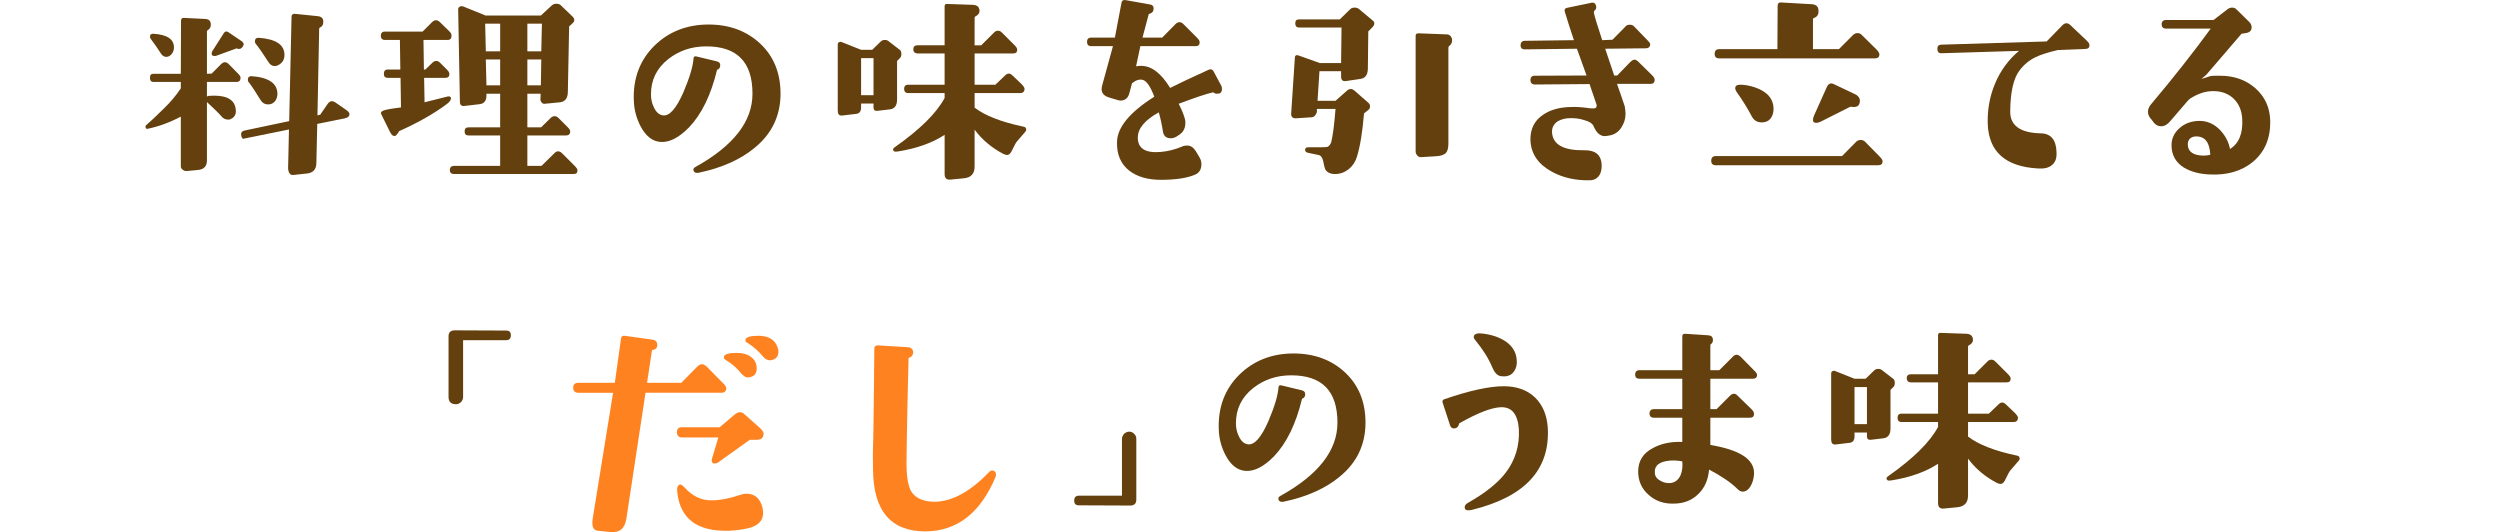 <?xml version="1.0" encoding="UTF-8"?>
<svg id="_レイヤー_2" data-name="レイヤー_2" xmlns="http://www.w3.org/2000/svg" viewBox="0 0 326.806 69.567">
  <defs>
    <style>
      .cls-1 {
        fill: none;
      }

      .cls-2 {
        fill: #64400e;
      }

      .cls-3 {
        fill: #ff8221;
      }
    </style>
  </defs>
  <g id="_テキスト" data-name="テキスト">
    <g>
      <path class="cls-3" d="M94.273,51.343h-9.888l-2.505,16.469c-.2,1.269-.902,1.871-2.105,1.737l-1.604-.167c-.501-.033-.735-.401-.735-1.002,0-.234,0-.401.033-.534l2.673-16.502h-4.544c-.434,0-.668-.234-.668-.668s.234-.635.668-.635h4.777l.801-5.779c.034-.301.2-.401.501-.367l3.575.501c.468.067.668.301.668.702,0,.367-.2.601-.568.635-.1,0-.134.067-.134.134l-.635,4.176h4.476l2.071-2.104c.2-.2.434-.334.601-.334.234,0,.434.134.668.334l2.071,2.104c.334.301.468.534.468.702,0,.401-.234.601-.668.601ZM98.95,57.49h-.936l-4.209,3.006c-.134.067-.268.1-.368.1-.267,0-.401-.134-.401-.434,0-.067.033-.134.033-.2l.835-2.773h-4.71c-.468,0-.701-.234-.701-.668,0-.468.2-.668.635-.668h4.944l1.971-1.67c.234-.2.468-.301.701-.301.2,0,.401.1.568.267l2.004,1.77c.334.334.501.568.501.735,0,.568-.301.835-.868.835ZM99.751,67.077c0,1.002-.668,1.67-1.937,1.971-1.636.368-3.207.434-4.71.2-2.773-.468-4.309-2.138-4.576-5.011-.067-.501.067-.802.334-.902.134-.034.368.1.635.401,1.002,1.103,2.138,1.67,3.475,1.67,1.102,0,2.372-.234,3.741-.702.334-.1.601-.167.868-.167,1.102,0,1.804.635,2.105,1.871.033.2.067.434.067.668ZM97.814,49.339c-.3.033-.601-.167-.935-.534-.535-.668-1.17-1.236-1.937-1.704-.234-.1-.334-.267-.301-.468.067-.334.635-.501,1.637-.501.735,0,1.336.134,1.804.468.567.368.835.902.835,1.57,0,.701-.367,1.102-1.102,1.169ZM101.756,45.965c0,.668-.368,1.069-1.102,1.136-.334,0-.669-.167-.969-.568-.534-.634-1.169-1.202-1.904-1.67-.267-.1-.368-.267-.334-.468.1-.334.668-.501,1.67-.501,1.303,0,2.138.468,2.506,1.436.101.234.134.434.134.635Z"/>
      <path class="cls-3" d="M120.974,69.465c-4.51,0-6.815-2.672-6.848-8.084-.033-1.069-.033-2.472.033-4.176l.067-4.677.067-6.948c0-.301.167-.434.468-.434l3.842.234c.534.033.768.267.768.735-.033.334-.2.534-.501.635-.067.033-.101.067-.101.1l-.133,5.612c-.067,3.741-.134,6.447-.134,8.084,0,1.737.2,2.906.568,3.608.534.935,1.57,1.436,3.14,1.436,2.271-.033,4.643-1.336,7.115-3.908.234-.234.468-.234.701-.067.2.2.234.468.101.768-1.971,4.677-5.011,7.048-9.153,7.082Z"/>
      <g>
        <g>
          <path class="cls-2" d="M30.915,10.71h-3.864v1.904c.084-.028.168-.056.224-.084.252,0,.504-.028.729-.028,1.876,0,2.828.7,2.828,2.072,0,.364-.141.644-.448.868-.168.112-.336.196-.532.196-.364,0-.672-.14-.896-.42-.393-.448-1.009-1.064-1.904-1.876v7.616c0,.756-.364,1.176-1.148,1.26l-1.483.14c-.196,0-.364-.028-.532-.168-.168-.112-.252-.252-.252-.448v-6.496c-1.54.812-2.996,1.316-4.368,1.596-.084.028-.168-.028-.224-.14-.057-.112-.028-.224.027-.308.589-.504,1.4-1.26,2.408-2.268.812-.784,1.54-1.652,2.156-2.576v-.84h-3.584c-.308,0-.448-.196-.448-.56,0-.336.141-.504.448-.504h3.584l.028-6.944c0-.252.14-.392.392-.364l2.772.14c.504.028.756.28.728.812-.028.308-.14.504-.392.644-.057.028-.112.084-.112.168v5.544l.616-.028,1.231-1.232c.168-.168.336-.252.504-.252s.336.084.505.252l1.231,1.26c.196.196.308.364.308.504,0,.364-.168.56-.531.56ZM22.459,7.042c-.196.252-.448.392-.729.392-.279,0-.531-.168-.699-.448-.448-.7-.896-1.344-1.345-1.932-.056-.084-.084-.168-.084-.252,0-.28.141-.392.42-.392,1.82.112,2.717.7,2.717,1.792,0,.308-.085.588-.28.84ZM31.055,6.37c-.084-.056-.168-.056-.252,0l-2.464.896c-.084.028-.168.056-.28.056-.28,0-.392-.112-.392-.308,0-.14.027-.252.111-.364l1.484-2.324c.14-.224.336-.28.56-.14l1.82,1.232c.252.196.28.42.056.728-.168.224-.392.308-.644.224ZM45.083,15.47l-3.612.728-.112,5.068c0,.84-.392,1.288-1.12,1.4l-1.792.196c-.279.056-.476-.028-.588-.196-.14-.196-.195-.42-.195-.728l.111-5.012-5.796,1.176c-.224.112-.392-.028-.448-.42-.056-.336.084-.532.421-.616l5.852-1.232.308-13.664c0-.252.141-.364.42-.364l3.024.308c.504.056.756.336.7.812,0,.308-.141.532-.42.672-.084.028-.112.084-.112.168l-.224,11.312.363-.084.98-1.428c.168-.224.336-.336.532-.336.168,0,.308.056.476.168l1.456,1.008c.224.168.336.308.364.448.056.308-.141.504-.588.616ZM35.927,13.258c-.224.252-.504.392-.868.392-.42,0-.728-.168-.952-.504-.728-1.176-1.26-1.988-1.596-2.408-.084-.084-.112-.196-.112-.308,0-.336.168-.476.477-.476,2.268.168,3.388.952,3.388,2.324,0,.364-.112.7-.336.98ZM36.402,8.498c-.14.084-.308.14-.476.14-.364,0-.645-.196-.84-.532-.645-1.008-1.204-1.82-1.652-2.38-.084-.084-.112-.196-.112-.308,0-.336.169-.504.532-.476,2.212.168,3.332.896,3.332,2.24,0,.588-.252,1.036-.784,1.316Z"/>
          <path class="cls-2" d="M58.522,5.222h-3.164l.056,3.864h.196l.896-.868c.168-.168.337-.252.532-.252.168,0,.336.084.504.252l.896.896c.224.224.308.42.308.56,0,.336-.168.504-.532.504h-2.771l.056,3.192,3.024-.756c.111-.028.224-.028.308.028.112.056.141.14.112.28-.028.224-.224.448-.561.7-1.651,1.232-3.724,2.408-6.216,3.528-.084.196-.224.392-.476.616-.28.056-.477-.084-.672-.448l-1.204-2.436c-.112-.28.224-.476,1.063-.616.252-.056.757-.112,1.54-.224l-.056-3.864h-1.652c-.363,0-.531-.168-.531-.532s.168-.56.531-.56h1.624l-.056-3.864h-1.96c-.364,0-.532-.196-.532-.56,0-.336.168-.532.532-.532h4.928l1.232-1.232c.168-.168.336-.252.504-.252s.364.084.532.252l1.204,1.176c.224.196.308.392.308.588,0,.364-.168.56-.504.56ZM74.958,22.75h-15.596c-.364,0-.56-.168-.56-.532,0-.336.195-.532.56-.532h6.02v-3.976h-4.115c-.364,0-.532-.168-.532-.532s.168-.532.532-.532h4.115v-4.396h-1.792v.224c0,.7-.308,1.092-.924,1.148l-1.903.224c-.421.056-.645-.112-.645-.532l-.224-12.096c0-.168.084-.28.195-.336.112-.084.252-.084.421-.056l2.968,1.204h7.224l1.456-1.344c.168-.14.364-.196.56-.196.252,0,.421.056.561.168l1.568,1.512c.168.168.224.308.224.448,0,.14-.056.28-.224.42l-.448.42-.168,8.54c0,.84-.364,1.288-1.008,1.372l-2.017.196c-.14.028-.28-.028-.392-.168-.112-.112-.168-.252-.168-.392l.027-.756h-1.735v4.396h1.792l1.26-1.232c.14-.14.308-.224.504-.224s.364.084.504.224l1.232,1.232c.195.196.308.364.308.532,0,.364-.196.532-.56.532h-5.04v3.976h1.848l1.68-1.652c.168-.168.309-.252.477-.252.196,0,.364.084.532.252l1.651,1.652c.252.252.364.448.364.588,0,.336-.168.476-.532.476ZM65.382,3.094h-1.96l.084,3.612h1.876v-3.612ZM65.382,7.77h-1.876l.084,3.388h1.792v-3.388ZM68.938,3.094v3.612h1.819l.084-3.612h-1.903ZM68.938,7.77v3.388h1.764l.056-3.388h-1.819Z"/>
          <path class="cls-2" d="M98.702,19.278c-1.876,1.568-4.312,2.66-7.364,3.304-.336.056-.531,0-.644-.196-.112-.224-.056-.392.168-.532,5.012-2.772,7.504-5.964,7.504-9.604,0-4.144-2.016-6.188-6.048-6.188-1.904,0-3.556.56-4.984,1.68-1.512,1.204-2.239,2.744-2.239,4.592,0,.588.111,1.148.363,1.652.28.644.672,1.008,1.177,1.092.867.14,1.764-.868,2.716-3.052.784-1.848,1.231-3.304,1.315-4.424.028-.196.141-.28.364-.224l2.688.644c.336.084.476.308.42.644-.028.196-.141.364-.364.448-.056,0-.056.028-.056.084-.784,3.22-1.988,5.712-3.641,7.448-1.344,1.372-2.604,2.016-3.78,1.904-1.035-.084-1.903-.784-2.575-2.072-.532-1.036-.84-2.156-.868-3.36-.112-2.856.784-5.236,2.66-7.112,1.876-1.848,4.256-2.8,7.111-2.8,2.717,0,4.984.84,6.748,2.492,1.765,1.652,2.66,3.836,2.66,6.552,0,2.856-1.12,5.208-3.332,7.028Z"/>
          <path class="cls-2" d="M117.267,7.966v5.04c0,.784-.308,1.204-.924,1.288l-1.651.196c-.336.028-.504-.112-.504-.448v-.504h-1.624v.476c0,.532-.196.812-.616.868l-1.876.224c-.393.028-.561-.196-.561-.672V5.838c0-.14.028-.224.141-.308.111-.056.195-.084.308-.056l2.604,1.036h1.455l1.093-1.064c.168-.168.336-.224.56-.224.196,0,.393.056.561.224l1.455,1.12c.085.112.141.28.141.504,0,.224-.056.364-.141.476l-.42.42ZM114.188,7.602h-1.624v4.844h1.624v-4.844ZM132.863,18.578c-.057.084-.252.42-.532,1.008-.196.448-.42.672-.672.672-.168,0-.309-.056-.504-.14-1.54-.812-2.772-1.848-3.752-3.164v4.816c0,.952-.477,1.456-1.429,1.54l-1.735.168c-.504.056-.756-.196-.756-.728v-5.124c-1.624,1.064-3.668,1.792-6.16,2.184-.252.028-.393.028-.477-.056-.168-.168-.14-.336.112-.504,3.304-2.324,5.46-4.452,6.524-6.44v-.644h-4.761c-.363,0-.531-.196-.531-.56,0-.336.168-.532.531-.532h4.761v-4.088h-3.528c-.364,0-.561-.196-.561-.56,0-.336.196-.504.561-.504h3.528V.826c0-.224.111-.336.336-.308l3.359.112c.588.028.868.308.868.812,0,.308-.196.532-.532.7-.056.028-.111.084-.111.168v3.612h.867l1.681-1.68c.168-.168.336-.224.504-.224s.336.056.504.224l1.68,1.68c.225.224.336.42.336.56,0,.336-.168.504-.531.504h-5.04v4.088h2.716l1.26-1.204c.168-.168.336-.252.476-.252.168,0,.337.084.505.252l1.26,1.204c.196.224.308.392.308.532,0,.364-.196.56-.56.56h-5.964v1.904c1.344,1.036,3.472,1.876,6.412,2.492.168.028.279.112.308.252.056.112.028.252-.056.364l-1.204,1.4Z"/>
          <path class="cls-2" d="M159.742,11.606c0,.336-.112.56-.364.616-.111.028-.224.028-.336.028-.14,0-.279-.028-.363-.14-.057-.056-.084-.056-.141-.028-.812.168-2.296.672-4.452,1.484.448.896.729,1.596.841,2.128.027.084.027.224.027.364,0,.672-.252,1.176-.728,1.512l-.42.28c-.225.14-.477.224-.756.224-.589,0-.896-.28-1.009-.784-.168-1.064-.363-1.932-.56-2.604-1.82,1.008-2.744,2.1-2.744,3.304,0,1.4.98,2.044,2.968,1.876.952-.084,1.876-.308,2.801-.7.224-.112.447-.14.699-.14.42,0,.784.224,1.093.7l.504.84c.168.28.252.588.252.896,0,.672-.28,1.148-.841,1.372-1.035.448-2.52.672-4.451.672-1.708,0-3.08-.392-4.116-1.176-1.148-.896-1.68-2.156-1.624-3.808.056-1.904,1.68-3.864,4.872-5.88-.477-1.288-.98-2.016-1.456-2.184-.448-.14-.924,0-1.456.42l-.336,1.26c-.168.672-.561,1.008-1.176,1.008-.112,0-.252-.028-.42-.084l-1.036-.308c-.672-.196-1.008-.56-1.008-1.12,0-.14.027-.28.084-.504l1.399-5.096h-2.828c-.392,0-.56-.196-.56-.56s.168-.56.56-.56h3.08l.868-4.564c.056-.28.224-.392.532-.336l3.136.56c.448.056.588.308.504.756-.056.224-.224.392-.476.448-.084.028-.112.056-.141.084l-.812,3.052h2.576l1.735-1.764c.168-.168.336-.252.532-.252.168,0,.336.084.504.252l1.792,1.792c.225.224.336.42.336.56,0,.364-.168.532-.531.532h-7.225l-.56,2.632c.279-.056.476-.056.672-.056,1.344,0,2.604.952,3.78,2.884,1.063-.532,2.743-1.344,5.04-2.38.279-.112.504-.056.644.224l1.036,1.932c.027.112.056.224.056.336Z"/>
          <path class="cls-2" d="M178.866,4.102l-.056,4.928c-.028.784-.364,1.204-.98,1.288l-1.903.28c-.42.056-.616-.14-.616-.616v-.672h-2.828l-.252,3.864h2.352l1.456-1.288c.168-.168.364-.252.532-.252s.336.084.504.224l1.82,1.596c.14.112.196.28.196.448,0,.196-.057.336-.196.448l-.588.476c-.196,2.408-.504,4.312-.924,5.656-.196.672-.561,1.204-1.064,1.624-.532.42-1.12.644-1.792.644-.644,0-1.064-.224-1.288-.616-.056-.14-.168-.504-.28-1.12-.111-.448-.308-.7-.615-.756l-1.345-.28c-.279-.056-.392-.196-.392-.392,0-.224.14-.336.448-.336h1.708c.42,0,.699-.028.784-.056.224-.112.363-.308.476-.616.196-.756.392-2.212.56-4.34h-2.436v.42c-.14.42-.364.644-.672.672l-2.156.14c-.364-.028-.56-.224-.532-.644l.477-7.224c0-.364.195-.476.531-.336l2.744.98h2.772l.056-4.648h-5.544c-.336,0-.504-.196-.504-.56,0-.336.168-.504.504-.504h5.32l1.372-1.344c.14-.14.336-.196.56-.196.225,0,.42.056.588.196l1.736,1.456c.168.112.252.252.252.42s-.084.336-.252.504l-.532.532ZM189.479,5.978c-.084.056-.141.168-.141.308v12.488c0,.588-.111,1.008-.363,1.26-.252.224-.672.364-1.288.392l-1.904.112c-.196.028-.364-.056-.504-.196-.14-.168-.224-.336-.224-.532V4.69c0-.224.111-.336.363-.336l3.725.14c.195,0,.363.084.504.252.14.196.196.364.168.56,0,.28-.112.504-.336.672Z"/>
          <path class="cls-2" d="M215.771,10.962h-4.396c.28.784.616,1.736,1.009,2.912.056.336.111.7.111,1.008,0,.644-.195,1.232-.532,1.764-.336.532-.812.896-1.428,1.036-.308.056-.56.112-.756.112-.616,0-1.092-.448-1.456-1.288-.14-.364-.588-.644-1.344-.84-.532-.168-1.092-.224-1.652-.224-.672,0-1.231.14-1.708.42-.532.364-.784.868-.728,1.512.14,1.568,1.567,2.324,4.284,2.268,1.344,0,2.071.56,2.184,1.708.056.588-.028,1.064-.224,1.456-.28.476-.673.728-1.232.756-1.876.056-3.584-.308-5.096-1.148-1.765-.98-2.688-2.352-2.744-4.116-.028-1.4.504-2.52,1.624-3.276.952-.672,2.184-1.008,3.668-1.036.756-.028,1.596.028,2.492.168.308.028.531.028.644,0,.168-.056.252-.196.225-.448-.028-.056-.337-.952-.925-2.716l-7.111.056c-.42,0-.616-.196-.616-.588,0-.364.196-.56.56-.56l6.776-.028-1.26-3.5-6.832.084c-.336,0-.532-.168-.532-.532,0-.392.196-.588.588-.588l6.384-.084c-.42-1.26-.84-2.52-1.204-3.752-.056-.252.028-.42.309-.476l3.107-.644c.393-.112.616.056.7.448.028.252-.028.42-.224.56-.057.056-.084.14-.084.28.14.616.504,1.792,1.092,3.584l1.344-.056,1.736-1.764c.112-.14.308-.196.532-.196.224,0,.392.056.531.196l1.736,1.792c.252.252.392.42.392.56,0,.336-.195.532-.615.532l-5.265.056,1.177,3.5h.392l1.736-1.792c.195-.168.363-.28.531-.28.141,0,.337.112.505.28l1.792,1.764c.224.224.336.42.336.588,0,.336-.168.532-.532.532Z"/>
          <path class="cls-2" d="M245.507,21.602h-21.196c-.42,0-.615-.196-.615-.588,0-.392.195-.616.615-.616h16.492l1.848-1.876c.141-.14.337-.224.589-.224.224,0,.42.084.56.224l1.876,1.904c.28.28.42.504.42.644,0,.364-.196.532-.588.532ZM245.087,7.63h-20.356c-.392,0-.588-.196-.588-.588,0-.392.196-.616.588-.616h7.616l.028-5.6c0-.364.14-.532.448-.504l3.947.224c.672.028.98.336.952.952,0,.448-.224.728-.616.868-.084.028-.111.084-.111.168v3.892h3.388l1.848-1.848c.168-.168.364-.252.588-.252.225,0,.421.084.561.252l1.904,1.876c.279.28.392.504.392.644,0,.364-.196.532-.588.532ZM231.451,15.498c-.28.336-.645.504-1.12.504-.616,0-1.036-.252-1.316-.756-.56-1.064-1.231-2.156-2.016-3.248-.112-.196-.168-.336-.168-.448,0-.336.224-.476.672-.476.56,0,1.176.112,1.876.336,1.652.56,2.464,1.512,2.464,2.856,0,.476-.14.896-.392,1.232ZM241.811,13.986l-3.779,1.904c-.225.112-.421.168-.616.168-.28,0-.42-.112-.42-.364,0-.196.056-.392.14-.588l1.708-3.808c.14-.252.308-.392.532-.392.112,0,.224.028.392.112l2.884,1.372c.309.224.477.448.477.756,0,.56-.252.84-.784.84-.112,0-.224,0-.336-.028-.084-.028-.14,0-.196.028Z"/>
          <path class="cls-2" d="M272.583,6.398l-3.557.14c-1.315.308-2.268.616-2.912.924-.867.42-1.567,1.008-2.128,1.764-.783,1.036-1.176,2.8-1.204,5.264-.056,1.904,1.288,2.884,4.005,2.94,1.315.028,1.987.84,2.044,2.408.056.812-.141,1.372-.589,1.736-.42.364-1.035.504-1.848.448-4.256-.252-6.412-2.184-6.552-5.824-.056-1.848.252-3.584.952-5.264.7-1.68,1.735-3.108,3.136-4.284l-10.108.308c-.363.028-.56-.168-.56-.56-.028-.364.14-.532.504-.56l13.776-.42,2.044-2.1c.168-.168.363-.28.531-.28.196,0,.364.084.505.224l2.128,2.016c.252.252.392.448.392.616,0,.336-.168.504-.56.504Z"/>
          <path class="cls-2" d="M294.479,21.182c-1.484,1.204-3.36,1.736-5.629,1.624-1.371-.056-2.464-.364-3.359-.896-1.036-.644-1.596-1.596-1.624-2.828-.028-.924.336-1.708,1.036-2.324.644-.588,1.456-.896,2.408-.952,1.147-.056,2.128.364,2.939,1.232.672.728,1.092,1.54,1.26,2.436,1.177-.728,1.708-2.044,1.597-3.948-.057-1.064-.42-1.932-1.093-2.604-.672-.644-1.54-1.008-2.632-1.008-1.008-.028-2.071.308-3.136,1.008l-.28.28-2.239,2.604c-.393.476-.784.7-1.232.7-.336,0-.644-.14-.924-.448l-.309-.42c-.308-.308-.476-.644-.476-1.036,0-.336.14-.644.364-.924,3.052-3.612,5.655-6.944,7.84-9.94h-5.853c-.363,0-.56-.196-.56-.56s.196-.56.56-.56h6.217l1.819-1.4c.168-.14.393-.224.616-.224s.448.084.616.28l1.596,1.568c.309.28.393.616.309.98-.085.28-.337.448-.729.504l-.56.084-4.593,5.348-.644.56c.364-.112.756-.224,1.232-.392.42-.028.812-.028,1.176-.028,1.819,0,3.359.532,4.592,1.596,1.315,1.148,1.96,2.604,1.988,4.368.027,2.24-.729,4.032-2.296,5.32ZM287.396,17.85c-.421-.056-.757,0-1.036.196-.252.196-.393.504-.364.924.056.896.756,1.372,2.128,1.372.308,0,.588-.056.812-.112-.084-1.484-.588-2.268-1.539-2.38Z"/>
          <path class="cls-2" d="M66.166,44.47h-5.628v7.42c0,.252-.084.476-.28.672-.168.168-.392.28-.644.28-.644,0-.98-.308-.98-.952v-7.924c0-.532.28-.784.812-.784l6.72.028c.42,0,.616.196.616.616s-.196.644-.616.644Z"/>
          <path class="cls-2" d="M147.758,66.086l-6.72-.028c-.42,0-.616-.196-.616-.616s.196-.644.616-.644h5.628v-7.42c0-.252.112-.476.28-.672.196-.168.42-.28.672-.28s.476.112.644.28c.196.196.28.42.28.672v7.924c0,.532-.28.784-.784.784Z"/>
          <path class="cls-2" d="M175.17,62.278c-1.876,1.568-4.312,2.66-7.364,3.304-.336.056-.531,0-.644-.196-.112-.224-.056-.392.168-.532,5.012-2.772,7.504-5.964,7.504-9.604,0-4.144-2.016-6.188-6.048-6.188-1.904,0-3.556.56-4.984,1.68-1.512,1.204-2.239,2.744-2.239,4.592,0,.588.111,1.148.363,1.652.28.644.672,1.008,1.177,1.092.867.14,1.764-.868,2.716-3.052.784-1.848,1.231-3.304,1.315-4.424.028-.196.141-.28.364-.224l2.688.644c.336.084.476.308.42.644-.028.196-.141.364-.364.448-.056,0-.056.028-.056.084-.784,3.22-1.988,5.712-3.641,7.448-1.344,1.372-2.604,2.016-3.78,1.904-1.035-.084-1.903-.784-2.575-2.072-.532-1.036-.84-2.156-.868-3.36-.112-2.856.784-5.236,2.66-7.112,1.876-1.848,4.256-2.8,7.111-2.8,2.716,0,4.984.84,6.748,2.492,1.765,1.652,2.66,3.836,2.66,6.552,0,2.856-1.12,5.208-3.332,7.028Z"/>
          <path class="cls-2" d="M192.446,66.646c-.504.112-.812.084-.924-.112-.028-.084-.056-.14-.056-.224,0-.224.14-.42.448-.588,2.212-1.26,3.808-2.52,4.844-3.836,1.315-1.68,1.903-3.612,1.792-5.768-.141-1.988-.924-2.94-2.38-2.884-1.232.056-3.024.756-5.404,2.1-.028.056-.056.084-.056.14-.057.252-.196.392-.364.476-.42.14-.7,0-.812-.42l-.951-2.912c-.057-.196,0-.336.195-.42,3.332-1.148,5.937-1.708,7.784-1.708,1.68,0,3.052.476,4.088,1.456,1.008.98,1.568,2.296,1.68,3.976.309,5.46-2.968,9.016-9.884,10.724ZM197.906,48.558c-.279.42-.728.644-1.315.644-.168,0-.309-.028-.42-.028-.448-.084-.812-.476-1.093-1.148-.476-1.148-1.231-2.352-2.268-3.612-.168-.196-.196-.392-.112-.56.112-.196.364-.28.729-.28,1.231.084,2.268.392,3.136.896,1.036.616,1.624,1.456,1.708,2.576.056.588-.056,1.092-.364,1.512Z"/>
          <path class="cls-2" d="M229.126,49.51h-5.544v3.976h.812l1.735-1.736c.196-.196.364-.28.532-.28s.336.084.504.28l1.792,1.736c.225.224.336.448.336.588,0,.364-.168.532-.531.532h-5.181v3.556c3.809.644,5.712,1.848,5.712,3.668,0,.42-.084.896-.279,1.372-.309.7-.7,1.064-1.204,1.064-.225,0-.448-.112-.645-.308-.896-.896-2.155-1.736-3.752-2.576-.111,1.316-.56,2.38-1.399,3.192-.84.84-1.933,1.26-3.248,1.26-1.26.028-2.353-.336-3.221-1.12-.924-.784-1.399-1.82-1.399-3.08,0-1.372.644-2.408,1.96-3.08,1.092-.588,2.352-.84,3.808-.784v-3.164h-3.695c-.393,0-.589-.196-.589-.56s.196-.56.589-.56h3.695v-3.976h-5.6c-.364,0-.561-.168-.561-.532,0-.392.196-.588.561-.588h5.6v-4.424c0-.224.112-.336.336-.336l3.024.196c.42.028.616.196.644.56.028.28-.084.476-.279.616-.028.028-.057.056-.057.084v3.304h1.177l1.735-1.736c.168-.196.364-.28.504-.28.196,0,.364.084.561.28l1.735,1.764c.28.252.393.448.393.588,0,.336-.196.504-.561.504ZM218.347,60.206c-1.456.112-2.128.672-2.017,1.68.028.392.28.728.756.98.393.224.812.308,1.261.28.615-.056,1.063-.42,1.344-1.036.224-.532.28-1.12.224-1.792-.504-.112-1.036-.14-1.567-.112Z"/>
          <path class="cls-2" d="M247.13,50.966v5.04c0,.784-.308,1.204-.924,1.288l-1.651.196c-.336.028-.504-.112-.504-.448v-.504h-1.624v.476c0,.532-.196.812-.616.868l-1.876.224c-.393.028-.561-.196-.561-.672v-8.596c0-.14.028-.224.141-.308.111-.056.195-.084.308-.056l2.604,1.036h1.455l1.093-1.064c.168-.168.336-.224.56-.224.196,0,.393.056.561.224l1.455,1.12c.085.112.141.28.141.504,0,.224-.056.364-.141.476l-.42.42ZM244.051,50.602h-1.624v4.844h1.624v-4.844ZM262.727,61.578c-.057.084-.252.42-.532,1.008-.196.448-.42.672-.672.672-.168,0-.309-.056-.504-.14-1.54-.812-2.772-1.848-3.752-3.164v4.816c0,.952-.477,1.456-1.429,1.54l-1.735.168c-.504.056-.756-.196-.756-.728v-5.124c-1.624,1.064-3.668,1.792-6.16,2.184-.252.028-.393.028-.477-.056-.168-.168-.14-.336.112-.504,3.304-2.324,5.46-4.452,6.524-6.44v-.644h-4.761c-.363,0-.531-.196-.531-.56,0-.336.168-.532.531-.532h4.761v-4.088h-3.528c-.364,0-.561-.196-.561-.56,0-.336.196-.504.561-.504h3.528v-5.096c0-.224.111-.336.336-.308l3.359.112c.588.028.868.308.868.812,0,.308-.196.532-.532.7-.056.028-.111.084-.111.168v3.612h.867l1.681-1.68c.168-.168.336-.224.504-.224s.336.056.504.224l1.68,1.68c.225.224.336.42.336.56,0,.336-.168.504-.531.504h-5.04v4.088h2.716l1.26-1.204c.168-.168.336-.252.476-.252.168,0,.337.084.505.252l1.26,1.204c.196.224.308.392.308.532,0,.364-.196.56-.56.56h-5.964v1.904c1.344,1.036,3.472,1.876,6.412,2.492.168.028.279.112.308.252.056.112.028.252-.056.364l-1.204,1.4Z"/>
        </g>
        <rect class="cls-1" y="22.602" width="326.806" height="31.211"/>
      </g>
    </g>
  </g>
</svg>